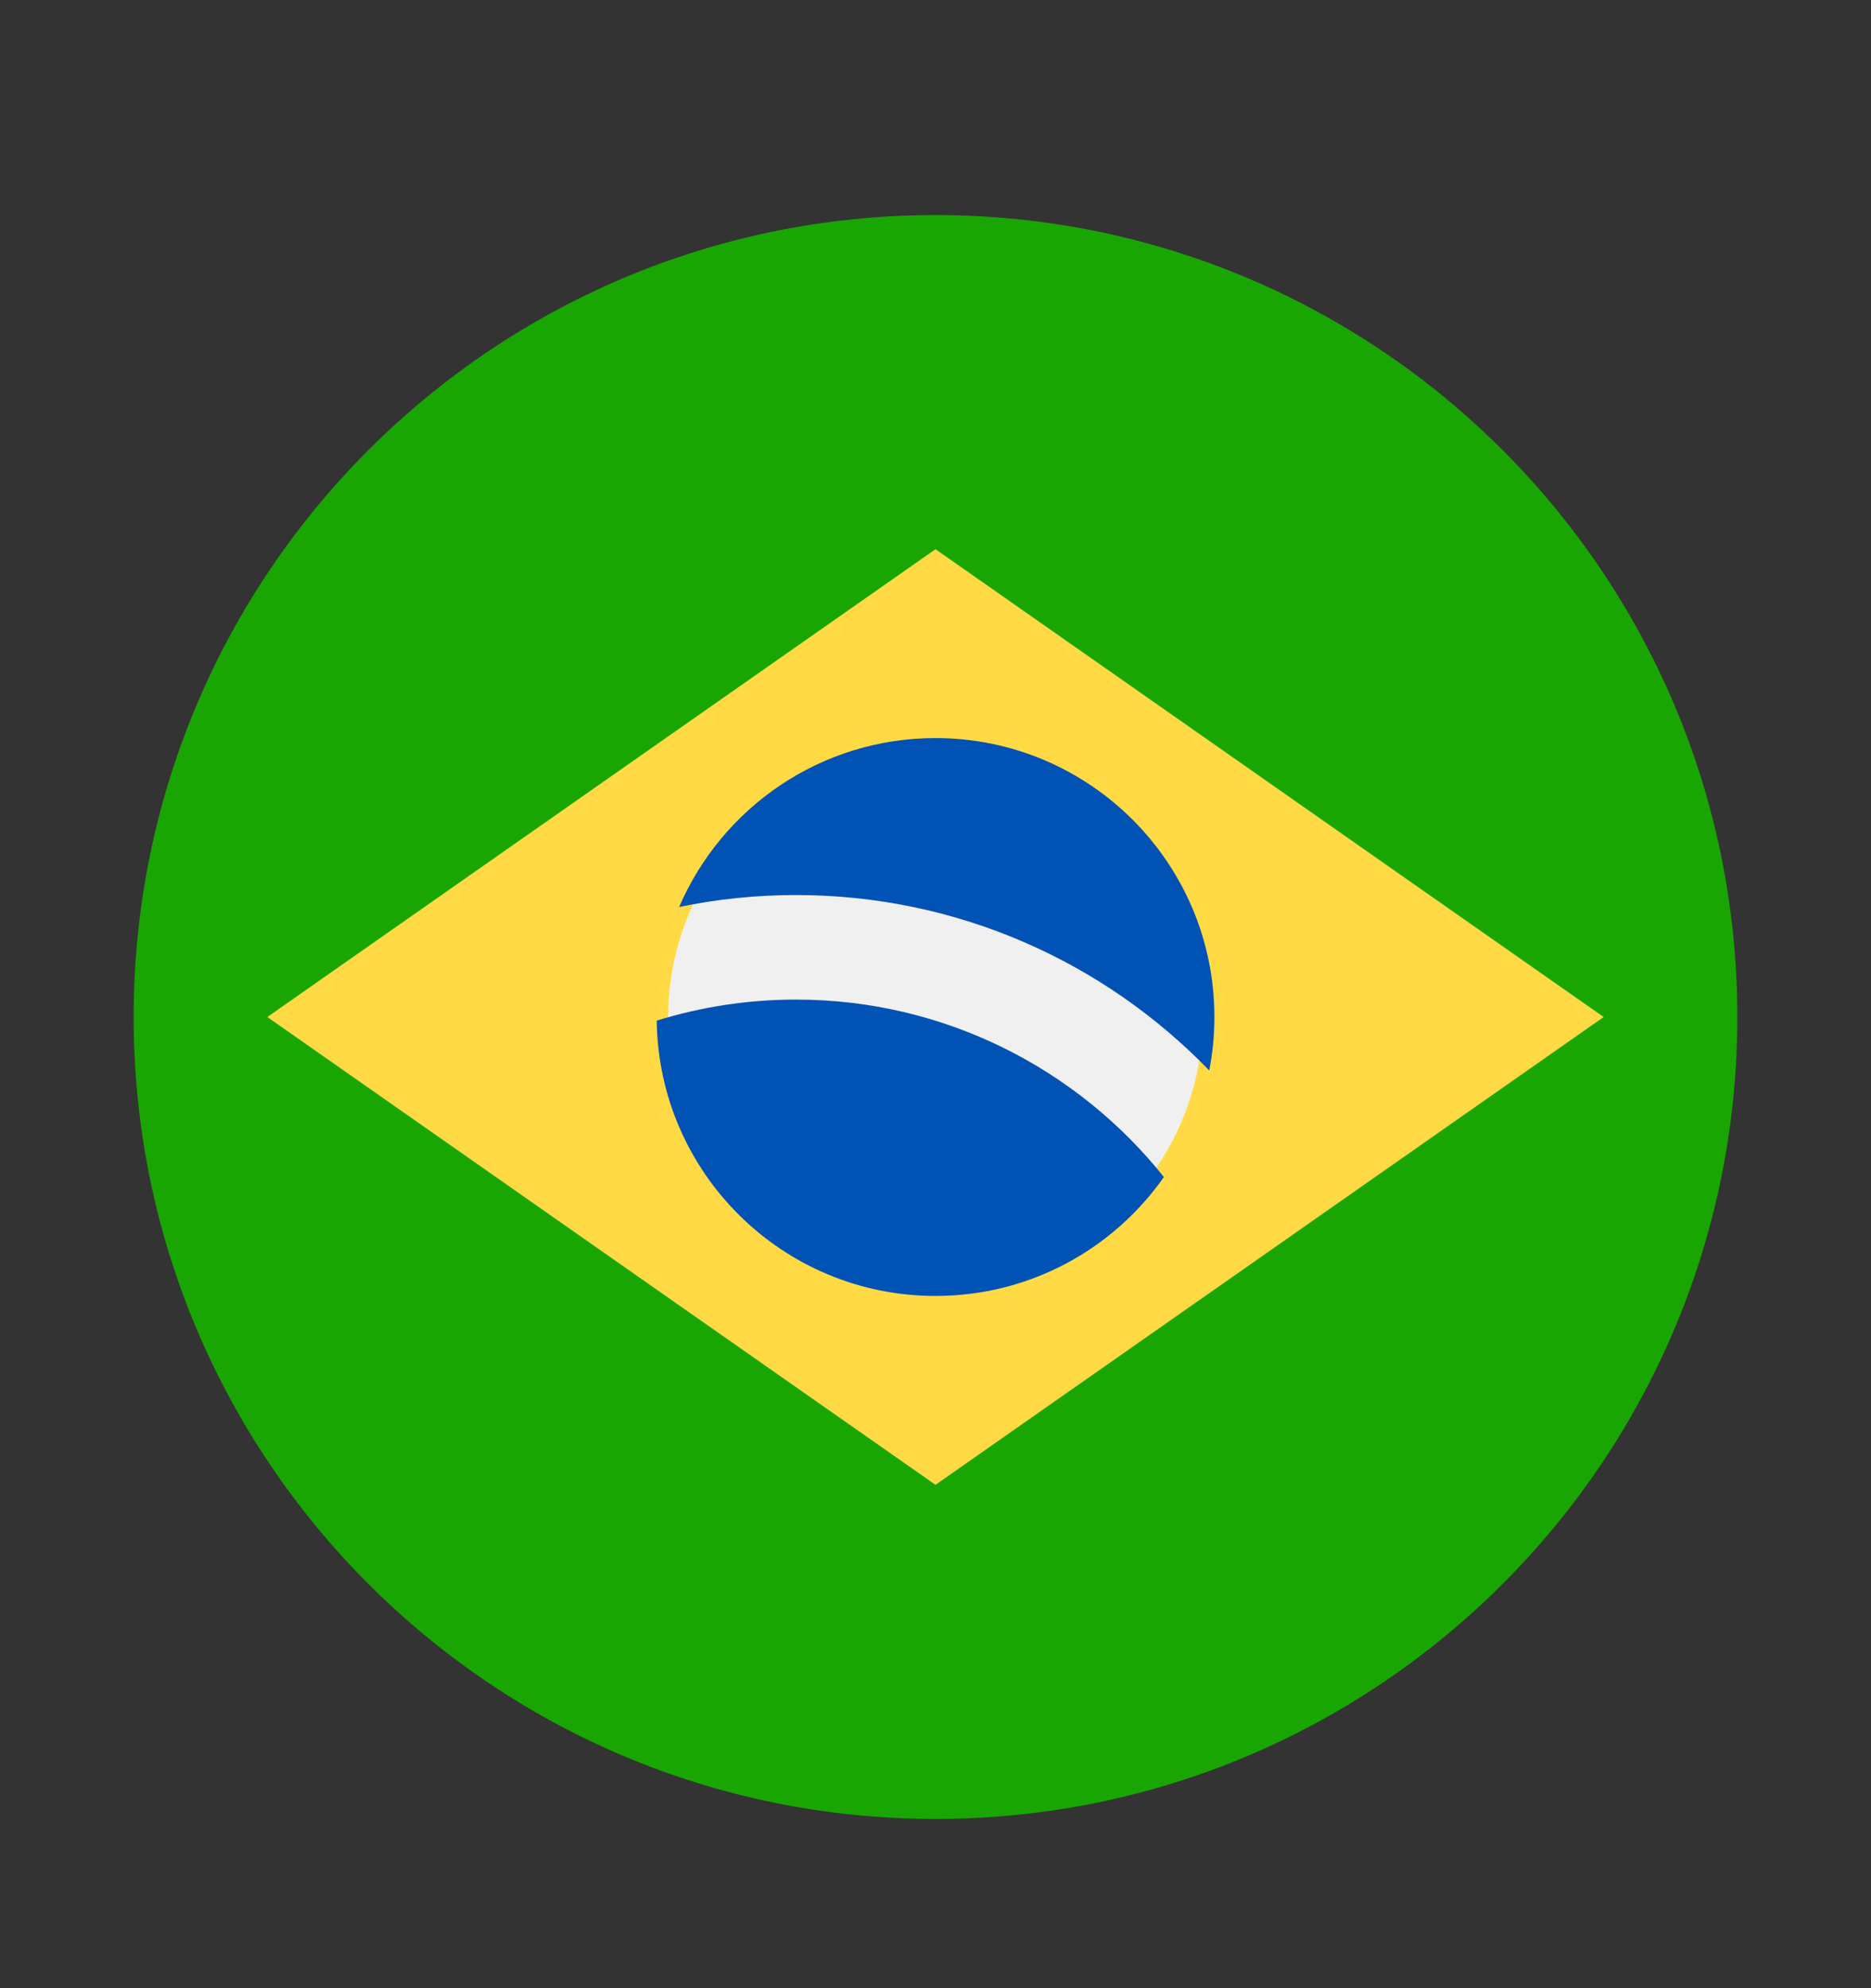 <svg width="16" height="17" viewBox="0 0 16 17" fill="none" xmlns="http://www.w3.org/2000/svg">
<rect x="0" y="0" width="16" height="17" fill="#333333" stroke="none"/>
<g clip-path="url(#clip0_5813_2717)">
<path d="M8 15.553C11.787 15.553 14.857 12.483 14.857 8.696C14.857 4.909 11.787 1.839 8 1.839C4.213 1.839 1.143 4.909 1.143 8.696C1.143 12.483 4.213 15.553 8 15.553Z" fill="#19A602"/>
<path d="M8 4.696L13.714 8.696L8 12.696L2.286 8.696L8 4.696Z" fill="#FFDA44"/>
<path d="M8 10.982C9.262 10.982 10.286 9.958 10.286 8.696C10.286 7.434 9.262 6.41 8 6.41C6.738 6.41 5.714 7.434 5.714 8.696C5.714 9.958 6.738 10.982 8 10.982Z" fill="#F0F0F0"/>
<path d="M6.807 8.547C6.393 8.547 5.992 8.61 5.616 8.727C5.632 10.03 6.693 11.081 8 11.081C8.808 11.081 9.522 10.679 9.953 10.064C9.215 9.14 8.079 8.547 6.807 8.547Z" fill="#0052B4"/>
<path d="M10.341 9.153C10.37 9.005 10.385 8.852 10.385 8.696C10.385 7.379 9.317 6.311 8 6.311C7.017 6.311 6.173 6.906 5.808 7.755C6.131 7.688 6.465 7.653 6.807 7.653C8.193 7.653 9.446 8.228 10.341 9.153Z" fill="#0052B4"/>
</g>
<defs>
<clipPath id="clip0_5813_2717">
<rect width="13.714" height="13.714" fill="white" transform="translate(1.143 1.839)"/>
</clipPath>
</defs>
</svg>

